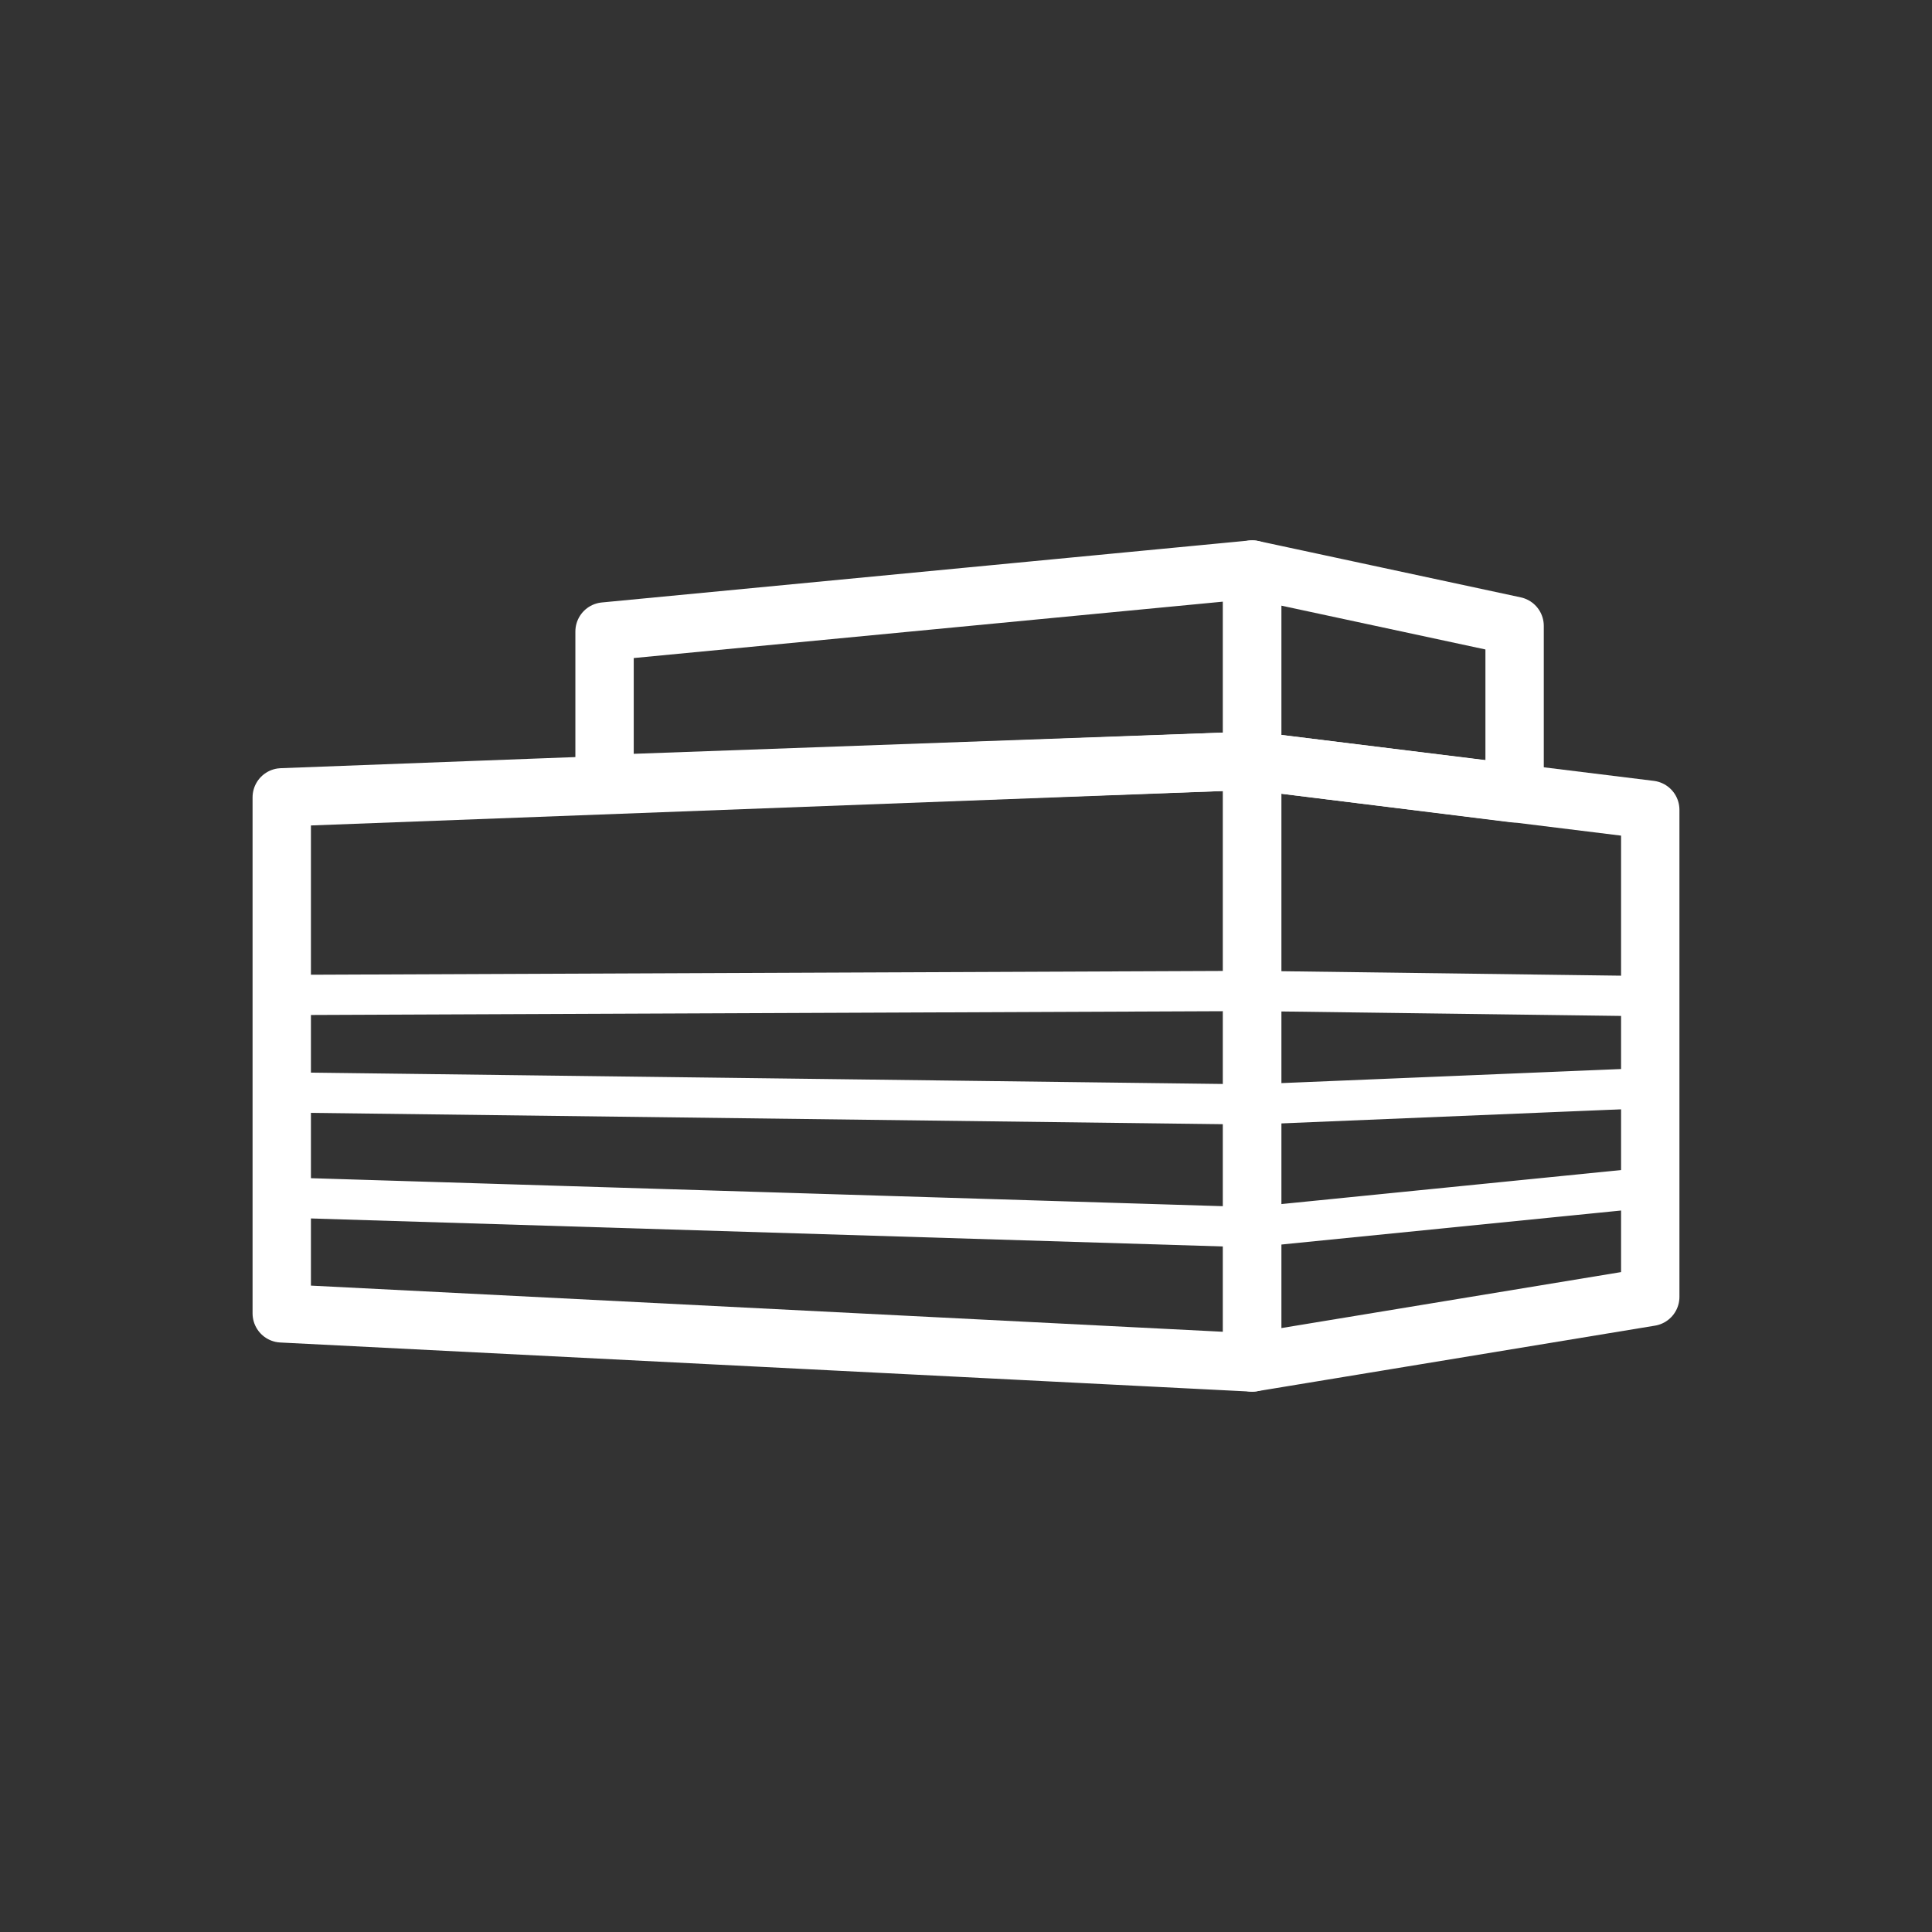 <?xml version="1.0" encoding="UTF-8"?>
<svg id="set_one" data-name="set one" xmlns="http://www.w3.org/2000/svg" viewBox="0 0 48 48">
  <rect x="0" y="0" width="48" height="48" fill="#333333" stroke="none"/>
  <defs>
    <style>
      .cls-1 {
        stroke-width: 1.45px;
      }

      .cls-1, .cls-2 {
        fill: none;
        stroke: #fff;
        stroke-linejoin: round;
      }

      .cls-2 {
        stroke-linecap: round;
      }
    </style>
  </defs>
  <polyline class="cls-2" points="7 24.72 31.11 24.62 41 24.75"/>
  <polyline class="cls-2" points="41 27.03 31.11 27.44 7 27.14"/>
  <polyline class="cls-2" points="7 29.75 31.11 30.49 41 29.5"/>
  <g>
    <polygon class="cls-1" points="31.11 33.85 41 32.22 41 20.12 31.11 18.9 31.11 33.85"/>
    <polygon class="cls-1" points="31.11 33.85 7 32.63 7 19.81 31.11 18.9 31.11 33.85"/>
  </g>
  <polygon class="cls-1" points="37.63 15.55 31.11 14.15 31.11 18.9 37.63 19.71 37.63 15.55"/>
  <polygon class="cls-1" points="15.02 15.69 31.11 14.15 31.11 18.9 15.02 19.48 15.02 15.69"/>
</svg>